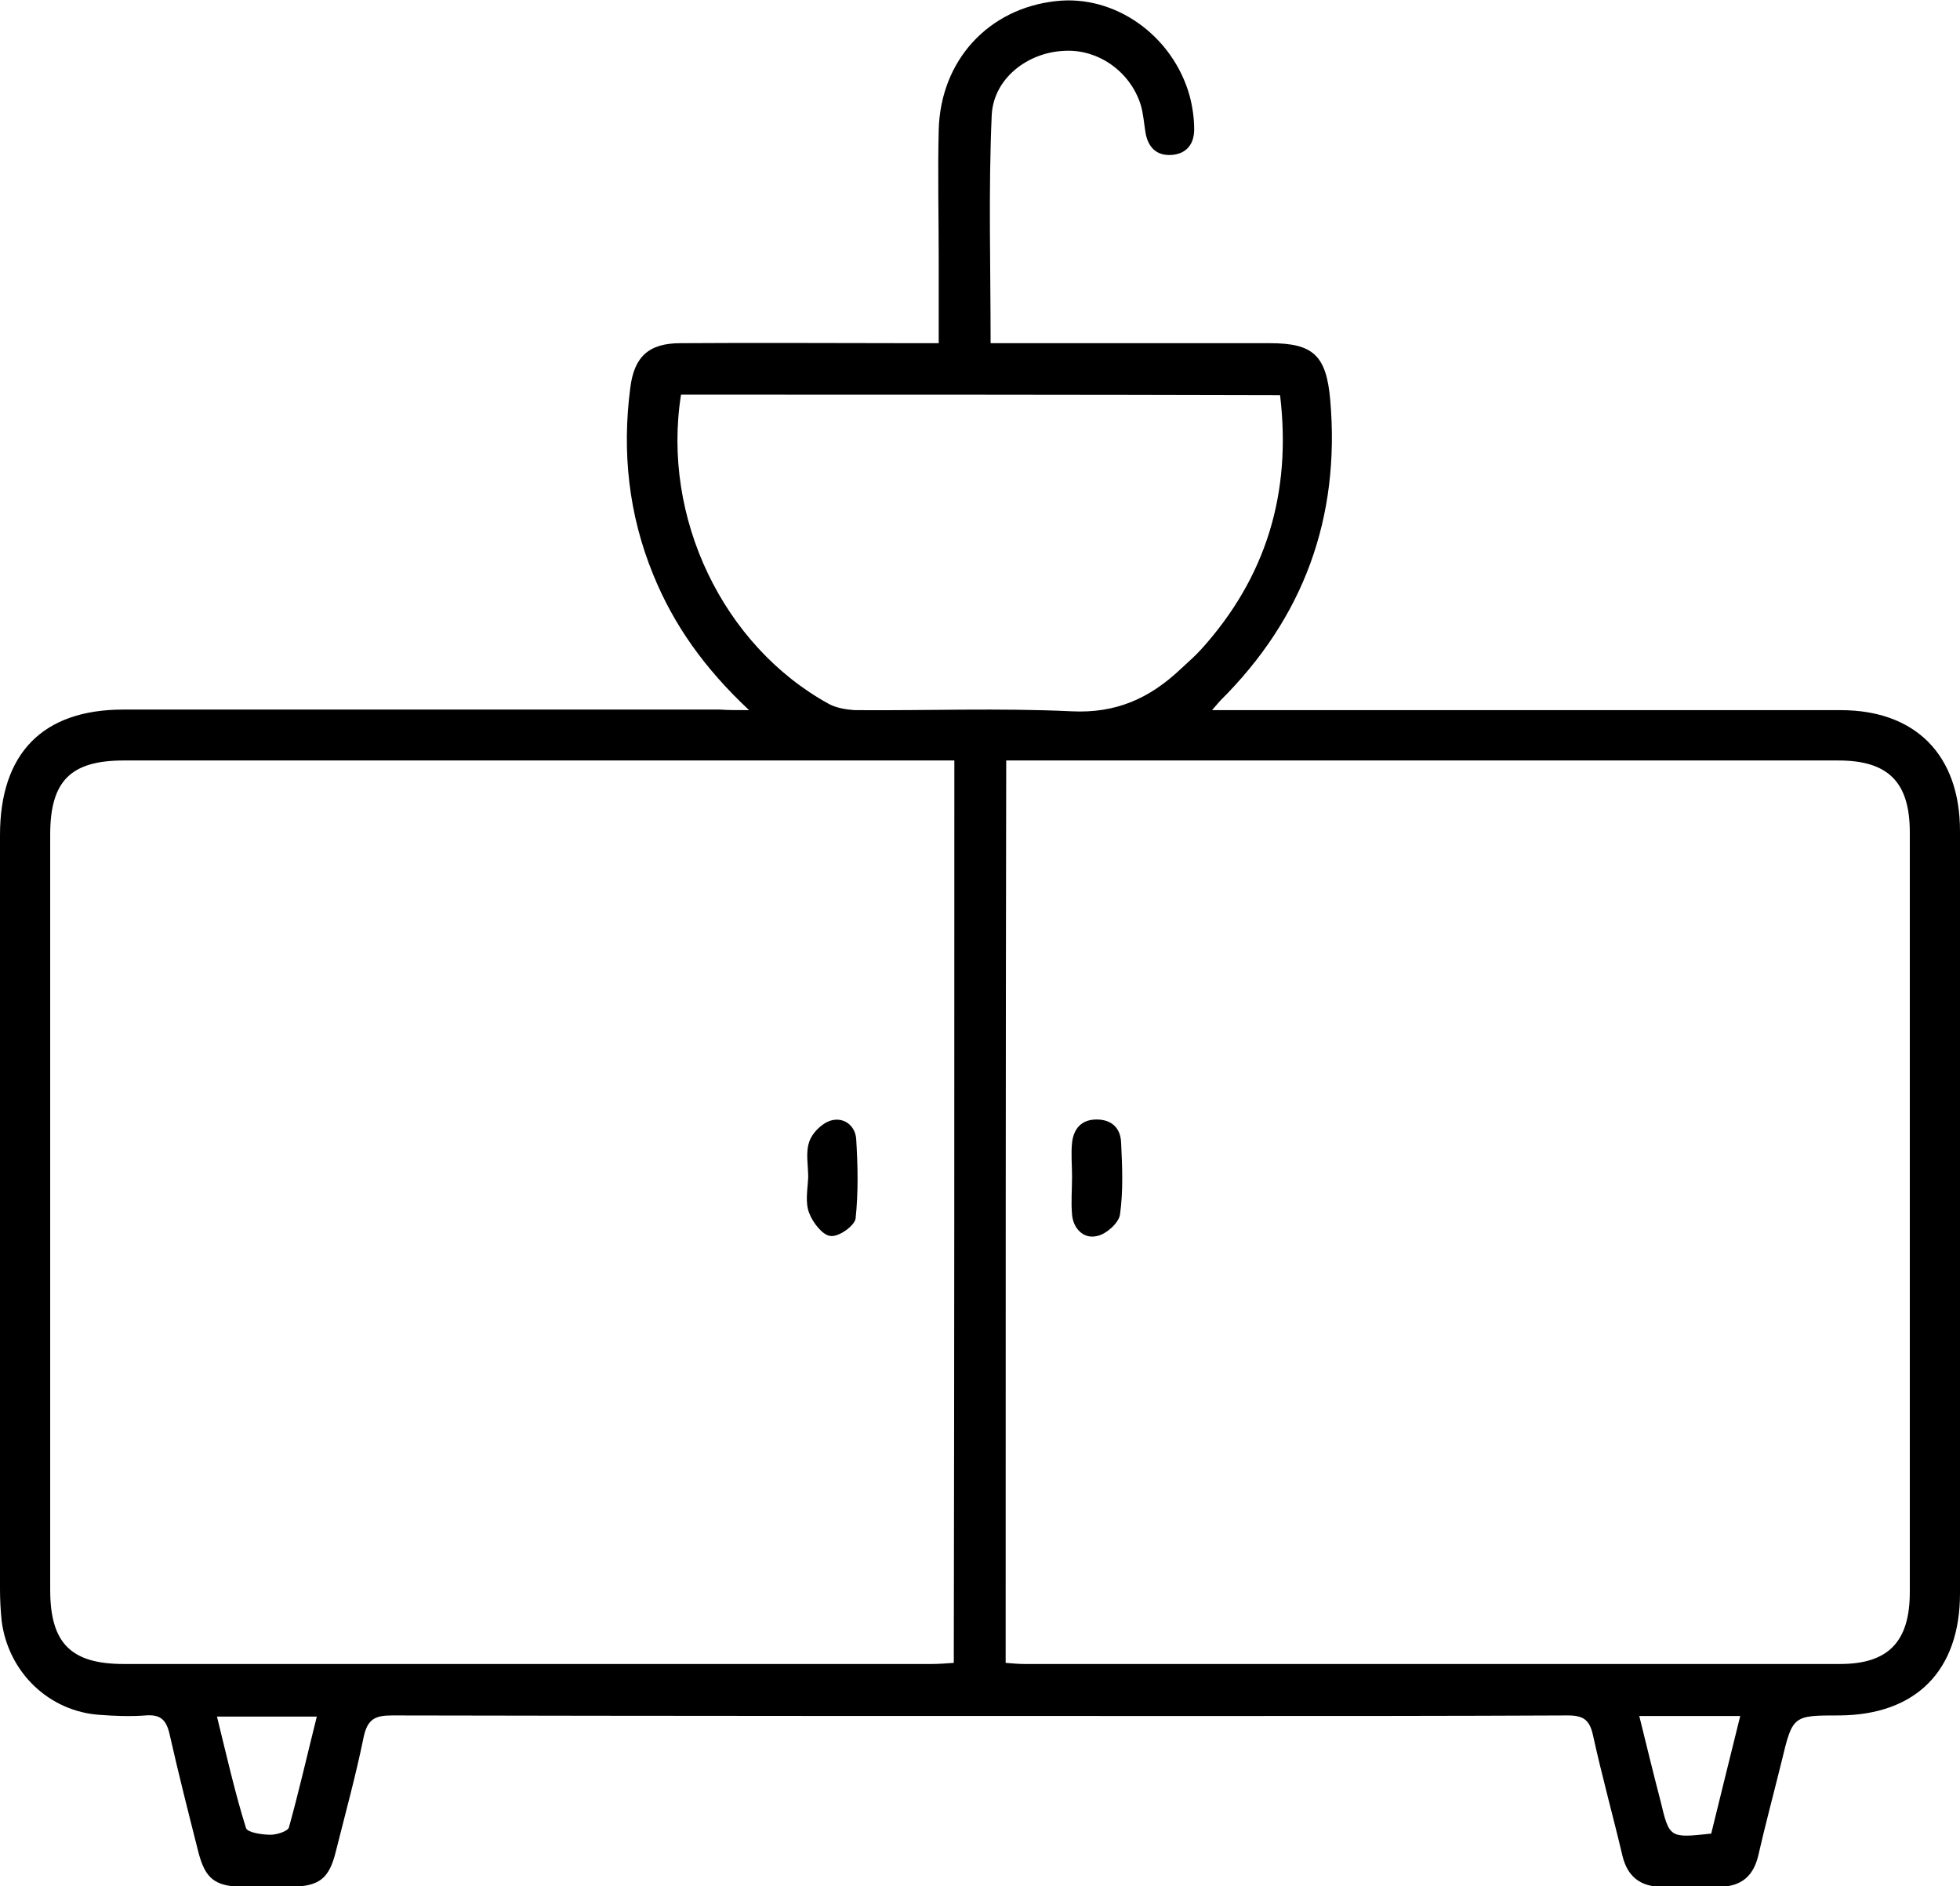 <svg width="80" height="77" viewBox="0 0 80 77" fill="none" xmlns="http://www.w3.org/2000/svg">
<g clip-path="url(#clip0_1293_396)">
<path d="M30.575 28.99C28.776 27.305 27.501 25.528 26.659 23.451C25.657 21.004 25.384 18.442 25.726 15.834C25.885 14.541 26.5 14.01 27.775 14.01C30.962 13.987 34.126 14.01 37.314 14.01C37.61 14.01 37.928 14.01 38.315 14.01C38.315 12.81 38.315 11.702 38.315 10.571C38.315 8.817 38.27 7.063 38.315 5.309C38.384 2.47 40.342 0.346 43.096 0.046C45.509 -0.231 47.877 1.454 48.56 3.924C48.674 4.362 48.742 4.824 48.742 5.286C48.742 5.886 48.423 6.278 47.831 6.324C47.24 6.37 46.875 6.047 46.761 5.447C46.693 5.055 46.67 4.639 46.557 4.27C46.124 2.908 44.804 1.985 43.415 2.077C41.935 2.147 40.546 3.208 40.478 4.709C40.342 7.778 40.433 10.848 40.433 14.01C40.751 14.01 41.07 14.01 41.366 14.01C44.849 14.01 48.355 14.01 51.838 14.01C53.614 14.01 54.138 14.518 54.297 16.342C54.707 21.143 53.204 25.228 49.812 28.598C49.744 28.667 49.676 28.759 49.471 28.99C49.903 28.99 50.199 28.99 50.495 28.99C58.714 28.99 66.909 28.99 75.128 28.99C78.179 28.99 80 30.814 80 33.93C80 44.293 80 54.657 80 65.044C80 68.206 78.201 70.006 75.082 70.029C73.17 70.029 73.17 70.029 72.715 71.922C72.396 73.215 72.055 74.484 71.759 75.777C71.554 76.608 71.053 77 70.233 77.023C69.414 77.046 68.594 77.046 67.752 77.023C66.955 77 66.431 76.608 66.227 75.777C65.84 74.138 65.384 72.499 65.02 70.837C64.883 70.214 64.633 70.029 63.995 70.029C59.192 70.052 54.388 70.052 49.584 70.052C38.384 70.052 27.206 70.052 16.005 70.029C15.322 70.029 15.003 70.168 14.844 70.906C14.525 72.476 14.092 74.046 13.705 75.592C13.432 76.7 13.022 77 11.907 77.023C11.224 77.023 10.541 77.023 9.858 77.023C8.765 77 8.378 76.677 8.105 75.638C7.695 74.022 7.285 72.407 6.921 70.791C6.784 70.191 6.534 69.983 5.942 70.029C5.327 70.076 4.69 70.052 4.075 70.006C2.003 69.868 0.341 68.275 0.068 66.175C0.023 65.736 0 65.298 0 64.859C0 54.611 0 44.363 0 34.091C0 30.744 1.753 28.967 5.031 28.967C13.159 28.967 21.286 28.967 29.391 28.967C29.71 28.99 30.029 28.99 30.575 28.99ZM38.953 31.045C38.566 31.045 38.27 31.045 37.951 31.045C26.978 31.045 16.027 31.045 5.054 31.045C2.891 31.045 2.049 31.875 2.049 34.068C2.049 44.34 2.049 54.634 2.049 64.905C2.049 67.075 2.891 67.929 5.054 67.929C16.05 67.929 27.046 67.929 38.019 67.929C38.315 67.929 38.611 67.906 38.93 67.883C38.953 55.58 38.953 43.393 38.953 31.045ZM41.047 67.883C41.343 67.906 41.571 67.929 41.798 67.929C52.908 67.929 64.018 67.929 75.105 67.929C77.063 67.929 77.951 67.029 77.951 64.998C77.951 54.657 77.951 44.316 77.951 33.976C77.951 31.922 77.063 31.045 75.037 31.045C64.018 31.045 52.999 31.045 41.981 31.045C41.685 31.045 41.389 31.045 41.07 31.045C41.047 43.393 41.047 55.58 41.047 67.883ZM27.797 16.111C27.001 21.12 29.505 26.359 33.83 28.736C34.126 28.898 34.536 28.967 34.878 28.99C37.837 29.013 40.797 28.898 43.734 29.037C45.555 29.129 46.921 28.506 48.173 27.328C48.469 27.052 48.765 26.798 49.038 26.497C51.679 23.566 52.726 20.127 52.248 16.134C44.052 16.111 35.948 16.111 27.797 16.111ZM66.909 70.052C67.206 71.253 67.479 72.384 67.775 73.515C68.139 75.038 68.139 75.038 69.846 74.853C70.233 73.284 70.62 71.691 71.03 70.052C69.596 70.052 68.298 70.052 66.909 70.052ZM8.856 70.076C9.243 71.645 9.585 73.168 10.04 74.623C10.085 74.807 10.7 74.9 11.041 74.9C11.292 74.9 11.747 74.761 11.793 74.6C12.203 73.122 12.544 71.622 12.931 70.076C11.542 70.076 10.268 70.076 8.856 70.076Z" fill="black"/>
<path d="M32.988 48.056C32.988 47.571 32.874 47.04 33.034 46.602C33.148 46.255 33.535 45.863 33.899 45.748C34.422 45.586 34.901 45.932 34.946 46.486C35.014 47.571 35.037 48.679 34.923 49.741C34.878 50.041 34.24 50.502 33.899 50.456C33.58 50.433 33.17 49.902 33.034 49.533C32.852 49.094 32.965 48.564 32.988 48.056C32.965 48.056 32.988 48.056 32.988 48.056Z" fill="black"/>
<path d="M43.757 48.033C43.757 47.571 43.711 47.109 43.757 46.648C43.825 46.048 44.166 45.701 44.758 45.701C45.373 45.701 45.737 46.048 45.76 46.648C45.806 47.617 45.851 48.61 45.714 49.579C45.669 49.925 45.145 50.387 44.781 50.456C44.235 50.595 43.802 50.156 43.757 49.579C43.711 49.071 43.757 48.563 43.757 48.033Z" fill="black"/>
</g>
<defs>
<clipPath id="clip0_1293_396">
<rect width="80" height="77" fill="white"/>
</clipPath>
</defs>
</svg>
